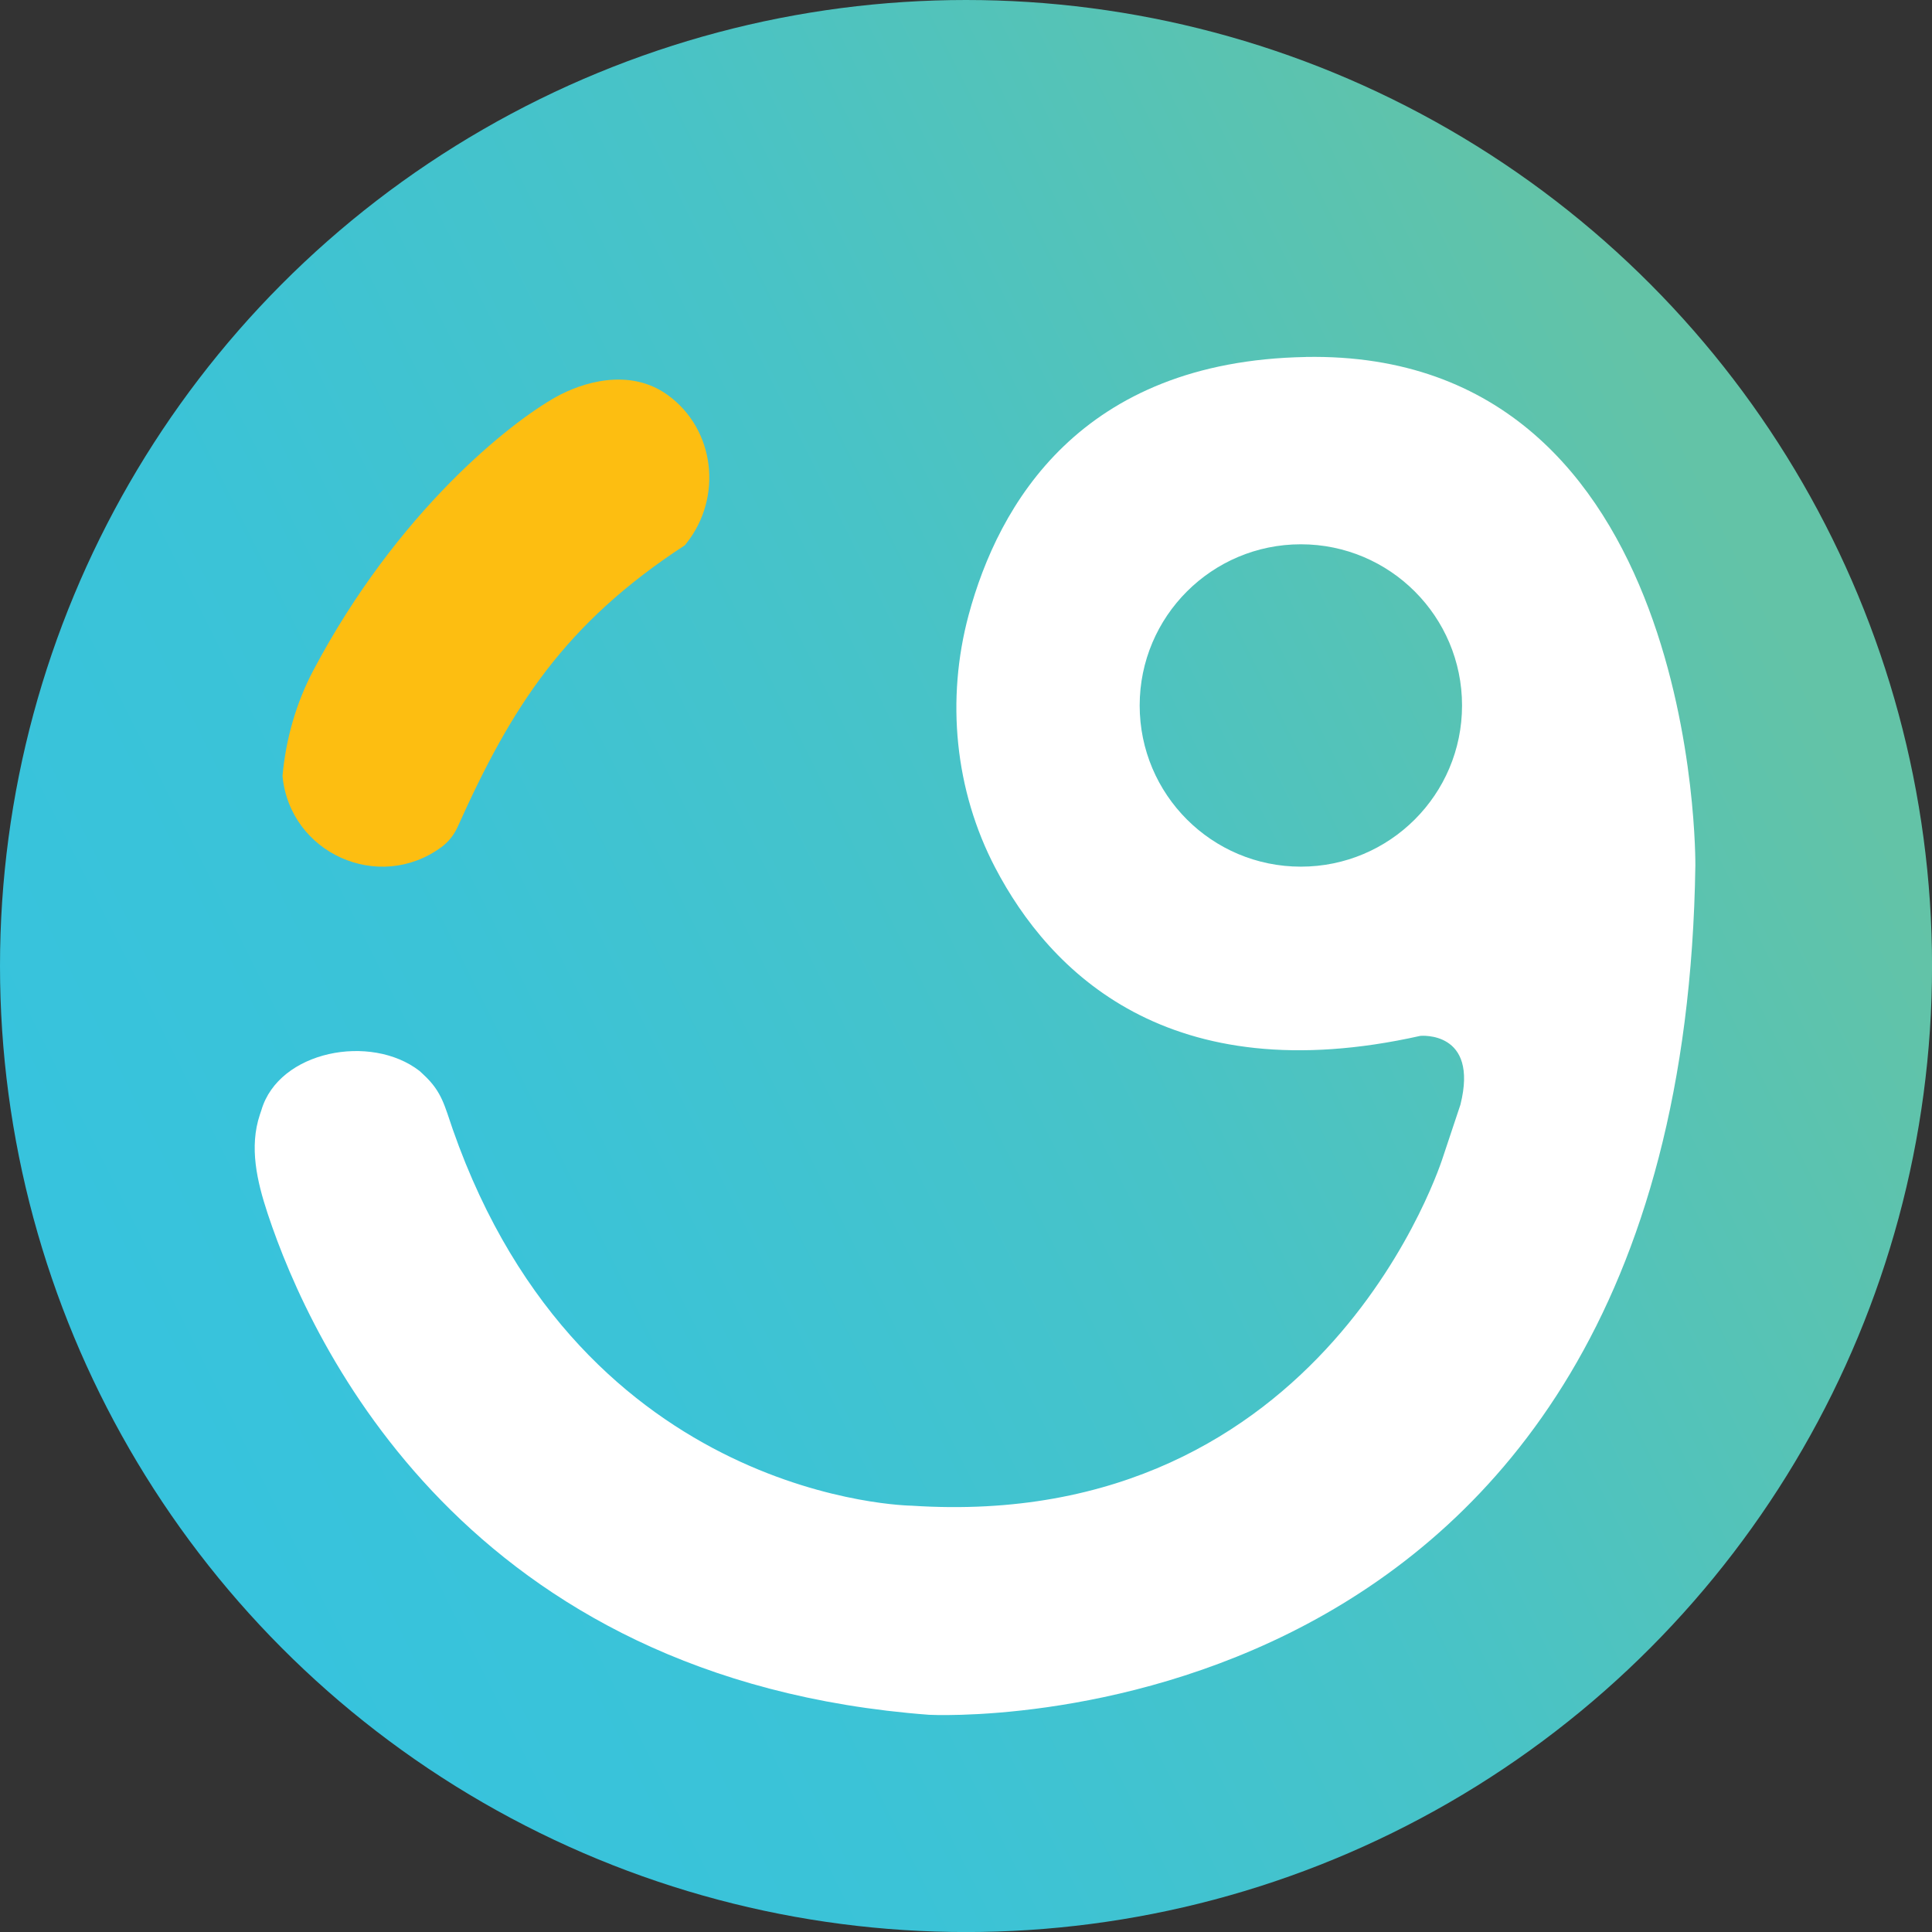 <?xml version="1.0" encoding="UTF-8"?> <svg xmlns="http://www.w3.org/2000/svg" xmlns:xlink="http://www.w3.org/1999/xlink" id="Layer_1" data-name="Layer 1" viewBox="0 0 430.67 430.67"><rect x="0" y="0" width="430.67" height="430.67" fill="#333333" stroke="none"/><defs><style> .cls-1 { fill: #fff; } .cls-2 { fill: #fdbe11; } .cls-3 { fill: url(#linear-gradient); } </style><linearGradient id="linear-gradient" x1="33.02" y1="306.47" x2="418.34" y2="113.87" gradientUnits="userSpaceOnUse"><stop offset="0" stop-color="#37c3dd"></stop><stop offset=".23" stop-color="#3bc3d7"></stop><stop offset=".53" stop-color="#48c3c7"></stop><stop offset=".87" stop-color="#5ec3ac"></stop><stop offset=".93" stop-color="#63c3a7"></stop></linearGradient></defs><circle class="cls-3" cx="215.34" cy="215.34" r="215.34"></circle><path class="cls-1" d="M291.08,79.58c-50.24,.91-68.52,32.88-75.15,57.48-5.07,18.84-3.11,39.11,5.93,56.39,12.1,23.11,38.54,50.05,94.75,37.46,0,0,13.09-1.26,8.94,15.34l-3.83,11.49s-25.86,83.97-118.45,77.9c0,0-73.23-.7-102.34-83.88-1.82-5.21-2.39-8.36-6.43-12.12l-.95-.89c-10.88-8.45-31.4-4.52-35.28,8.71l-.34,1.01c-2.41,7.22-.66,14.81,1.73,22.04,9.75,29.49,44.42,103.99,147.44,111.74,0,0,167.94,9.05,170.82-189.33,0,0,1.17-114.94-86.84-113.35Zm-1.1,113.61c-19.85,0-35.93-16.09-35.93-35.93s16.09-35.93,35.93-35.93,35.93,16.09,35.93,35.93-16.09,35.93-35.93,35.93Z"></path><path class="cls-2" d="M62.97,172.93h0c1.61,17.26,21.43,26.17,35.41,15.92h0c1.58-1.16,2.84-2.75,3.64-4.54,12.01-26.75,23.79-45.24,50.65-62.77l.34-.43c8.12-10.23,6.42-25.38-4.16-33.05-8.63-6.25-19.32-2.68-24.87,.41-10.26,5.71-35.38,25.53-54.1,60.9-3.86,7.28-6.15,15.34-6.9,23.55h0Z"></path></svg> 